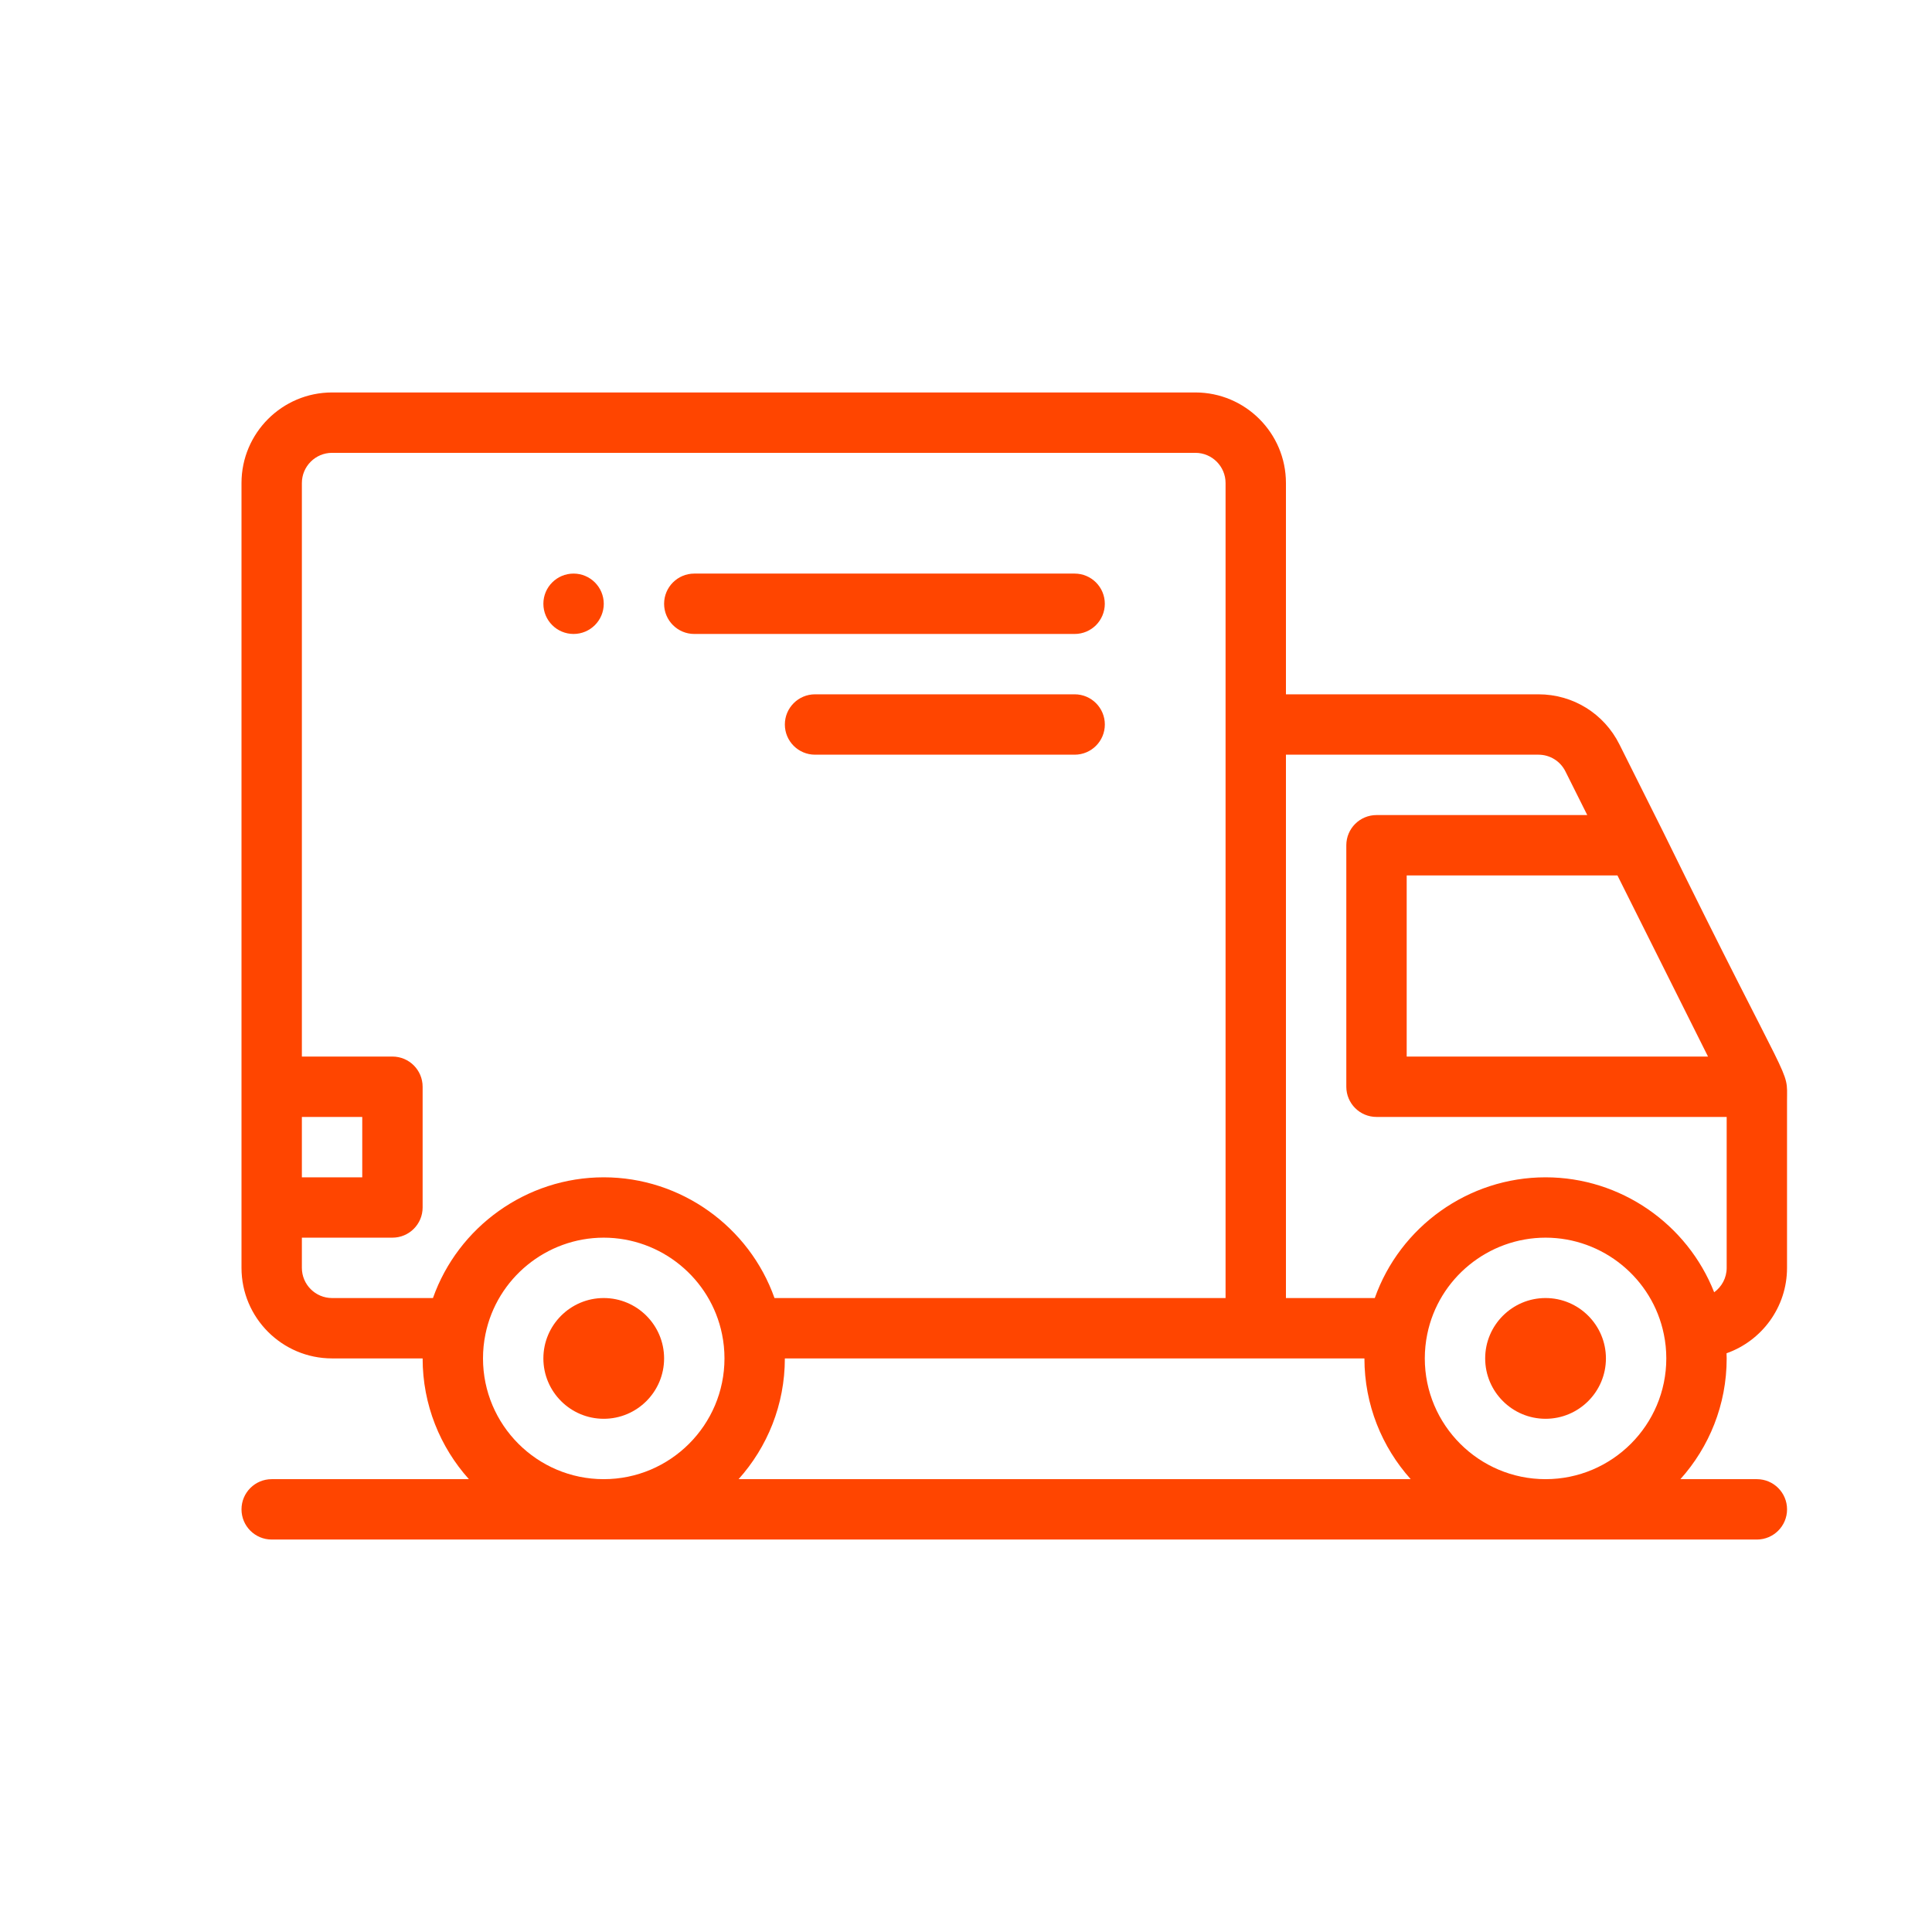 <svg width="80" height="80" viewBox="0 0 80 80" fill="none" xmlns="http://www.w3.org/2000/svg">
<g clip-path="url(#clip0_595_1080)">
<path d="M23.75 23.751C23.059 23.751 22.5 24.311 22.5 25.001C22.5 25.691 23.059 26.251 23.75 26.251C24.439 26.251 25 25.691 25 25.001C25 24.311 24.439 23.751 23.75 23.751Z" fill="#FF4500"/>
<path d="M68.866 34.441L67.057 30.824C66.418 29.545 65.132 28.75 63.703 28.75H53.248V20.001C53.248 17.933 51.566 16.251 49.498 16.251H13.75C11.682 16.251 10 17.933 10 20.001V52.499C10 54.567 11.682 56.249 13.75 56.249H17.5C17.5 58.169 18.225 59.921 19.416 61.249H11.25C10.56 61.249 10 61.809 10 62.499C10 63.189 10.56 63.749 11.25 63.749H72.748C73.438 63.749 73.998 63.189 73.998 62.499C73.998 61.809 73.438 61.249 72.748 61.249H69.582C70.772 59.921 71.498 58.169 71.498 56.249C71.498 56.178 71.494 56.107 71.492 56.036C72.95 55.522 73.997 54.131 73.997 52.499V45.59C73.997 44.131 74.286 45.493 68.866 34.441ZM66.975 36.25L70.725 43.75H58.248V36.25H66.975ZM12.5 46.25H15V48.75H12.5V46.25ZM24.999 61.249C22.242 61.249 20 59.006 20 56.249C20 55.909 20.033 55.574 20.101 55.248C20.571 52.931 22.631 51.249 24.999 51.249C27.368 51.249 29.428 52.931 29.898 55.248C29.898 55.25 29.899 55.251 29.899 55.253C29.965 55.574 29.999 55.909 29.999 56.249C29.999 59.006 27.756 61.249 24.999 61.249ZM24.999 48.75C21.797 48.75 18.97 50.801 17.928 53.749H13.75C13.061 53.749 12.5 53.189 12.5 52.499V51.249H16.25C16.94 51.249 17.5 50.69 17.5 49.999V45C17.5 44.309 16.94 43.75 16.25 43.75H12.5V20.001C12.5 19.312 13.061 18.751 13.75 18.751H49.498C50.188 18.751 50.748 19.312 50.748 20.001C50.748 20.931 50.748 50.752 50.748 53.749H32.07C31.026 50.8 28.201 48.75 24.999 48.75ZM30.583 61.249C31.773 59.921 32.499 58.169 32.499 56.249C33.459 56.249 56.089 56.249 56.498 56.249C56.498 58.169 57.224 59.921 58.414 61.249H30.583ZM63.998 61.249C61.241 61.249 58.998 59.006 58.998 56.249C58.998 55.909 59.032 55.574 59.099 55.248C59.569 52.931 61.63 51.249 63.998 51.249C66.366 51.249 68.426 52.931 68.896 55.248C68.897 55.25 68.897 55.251 68.897 55.253C68.964 55.574 68.998 55.909 68.998 56.249C68.998 59.006 66.755 61.249 63.998 61.249ZM71.498 52.499C71.498 52.915 71.293 53.283 70.98 53.511C69.871 50.69 67.112 48.75 63.998 48.75C60.795 48.75 57.969 50.801 56.927 53.749H53.248V31.25H63.703C64.179 31.25 64.608 31.515 64.821 31.942L65.725 33.75H56.998C56.308 33.75 55.748 34.31 55.748 35V45C55.748 45.69 56.308 46.25 56.998 46.25H71.498V52.499Z" fill="#FF4500"/>
<path d="M44.498 23.751H28.749C28.059 23.751 27.499 24.311 27.499 25.001C27.499 25.691 28.059 26.251 28.749 26.251H44.498C45.189 26.251 45.748 25.691 45.748 25.001C45.748 24.311 45.189 23.751 44.498 23.751Z" fill="#FF4500"/>
<path d="M44.499 28.75H33.749C33.059 28.75 32.499 29.31 32.499 30C32.499 30.691 33.059 31.25 33.749 31.25H44.499C45.189 31.25 45.749 30.691 45.749 30C45.749 29.31 45.189 28.75 44.499 28.75Z" fill="#FF4500"/>
<path d="M63.998 53.749C62.619 53.749 61.498 54.871 61.498 56.249C61.498 57.628 62.62 58.749 63.998 58.749C65.376 58.749 66.498 57.628 66.498 56.249C66.498 54.871 65.376 53.749 63.998 53.749Z" fill="#FF4500"/>
<path d="M24.999 53.749C23.621 53.749 22.5 54.871 22.5 56.249C22.5 57.628 23.621 58.749 24.999 58.749C26.378 58.749 27.499 57.628 27.499 56.249C27.499 54.871 26.378 53.749 24.999 53.749Z" fill="#FF4500"/>
</g>
<defs>
<clipPath id="clip0_595_1080">
<rect width="64" height="64" fill="white" transform="translate(10 8)"/>
</clipPath>
</defs>
</svg>
